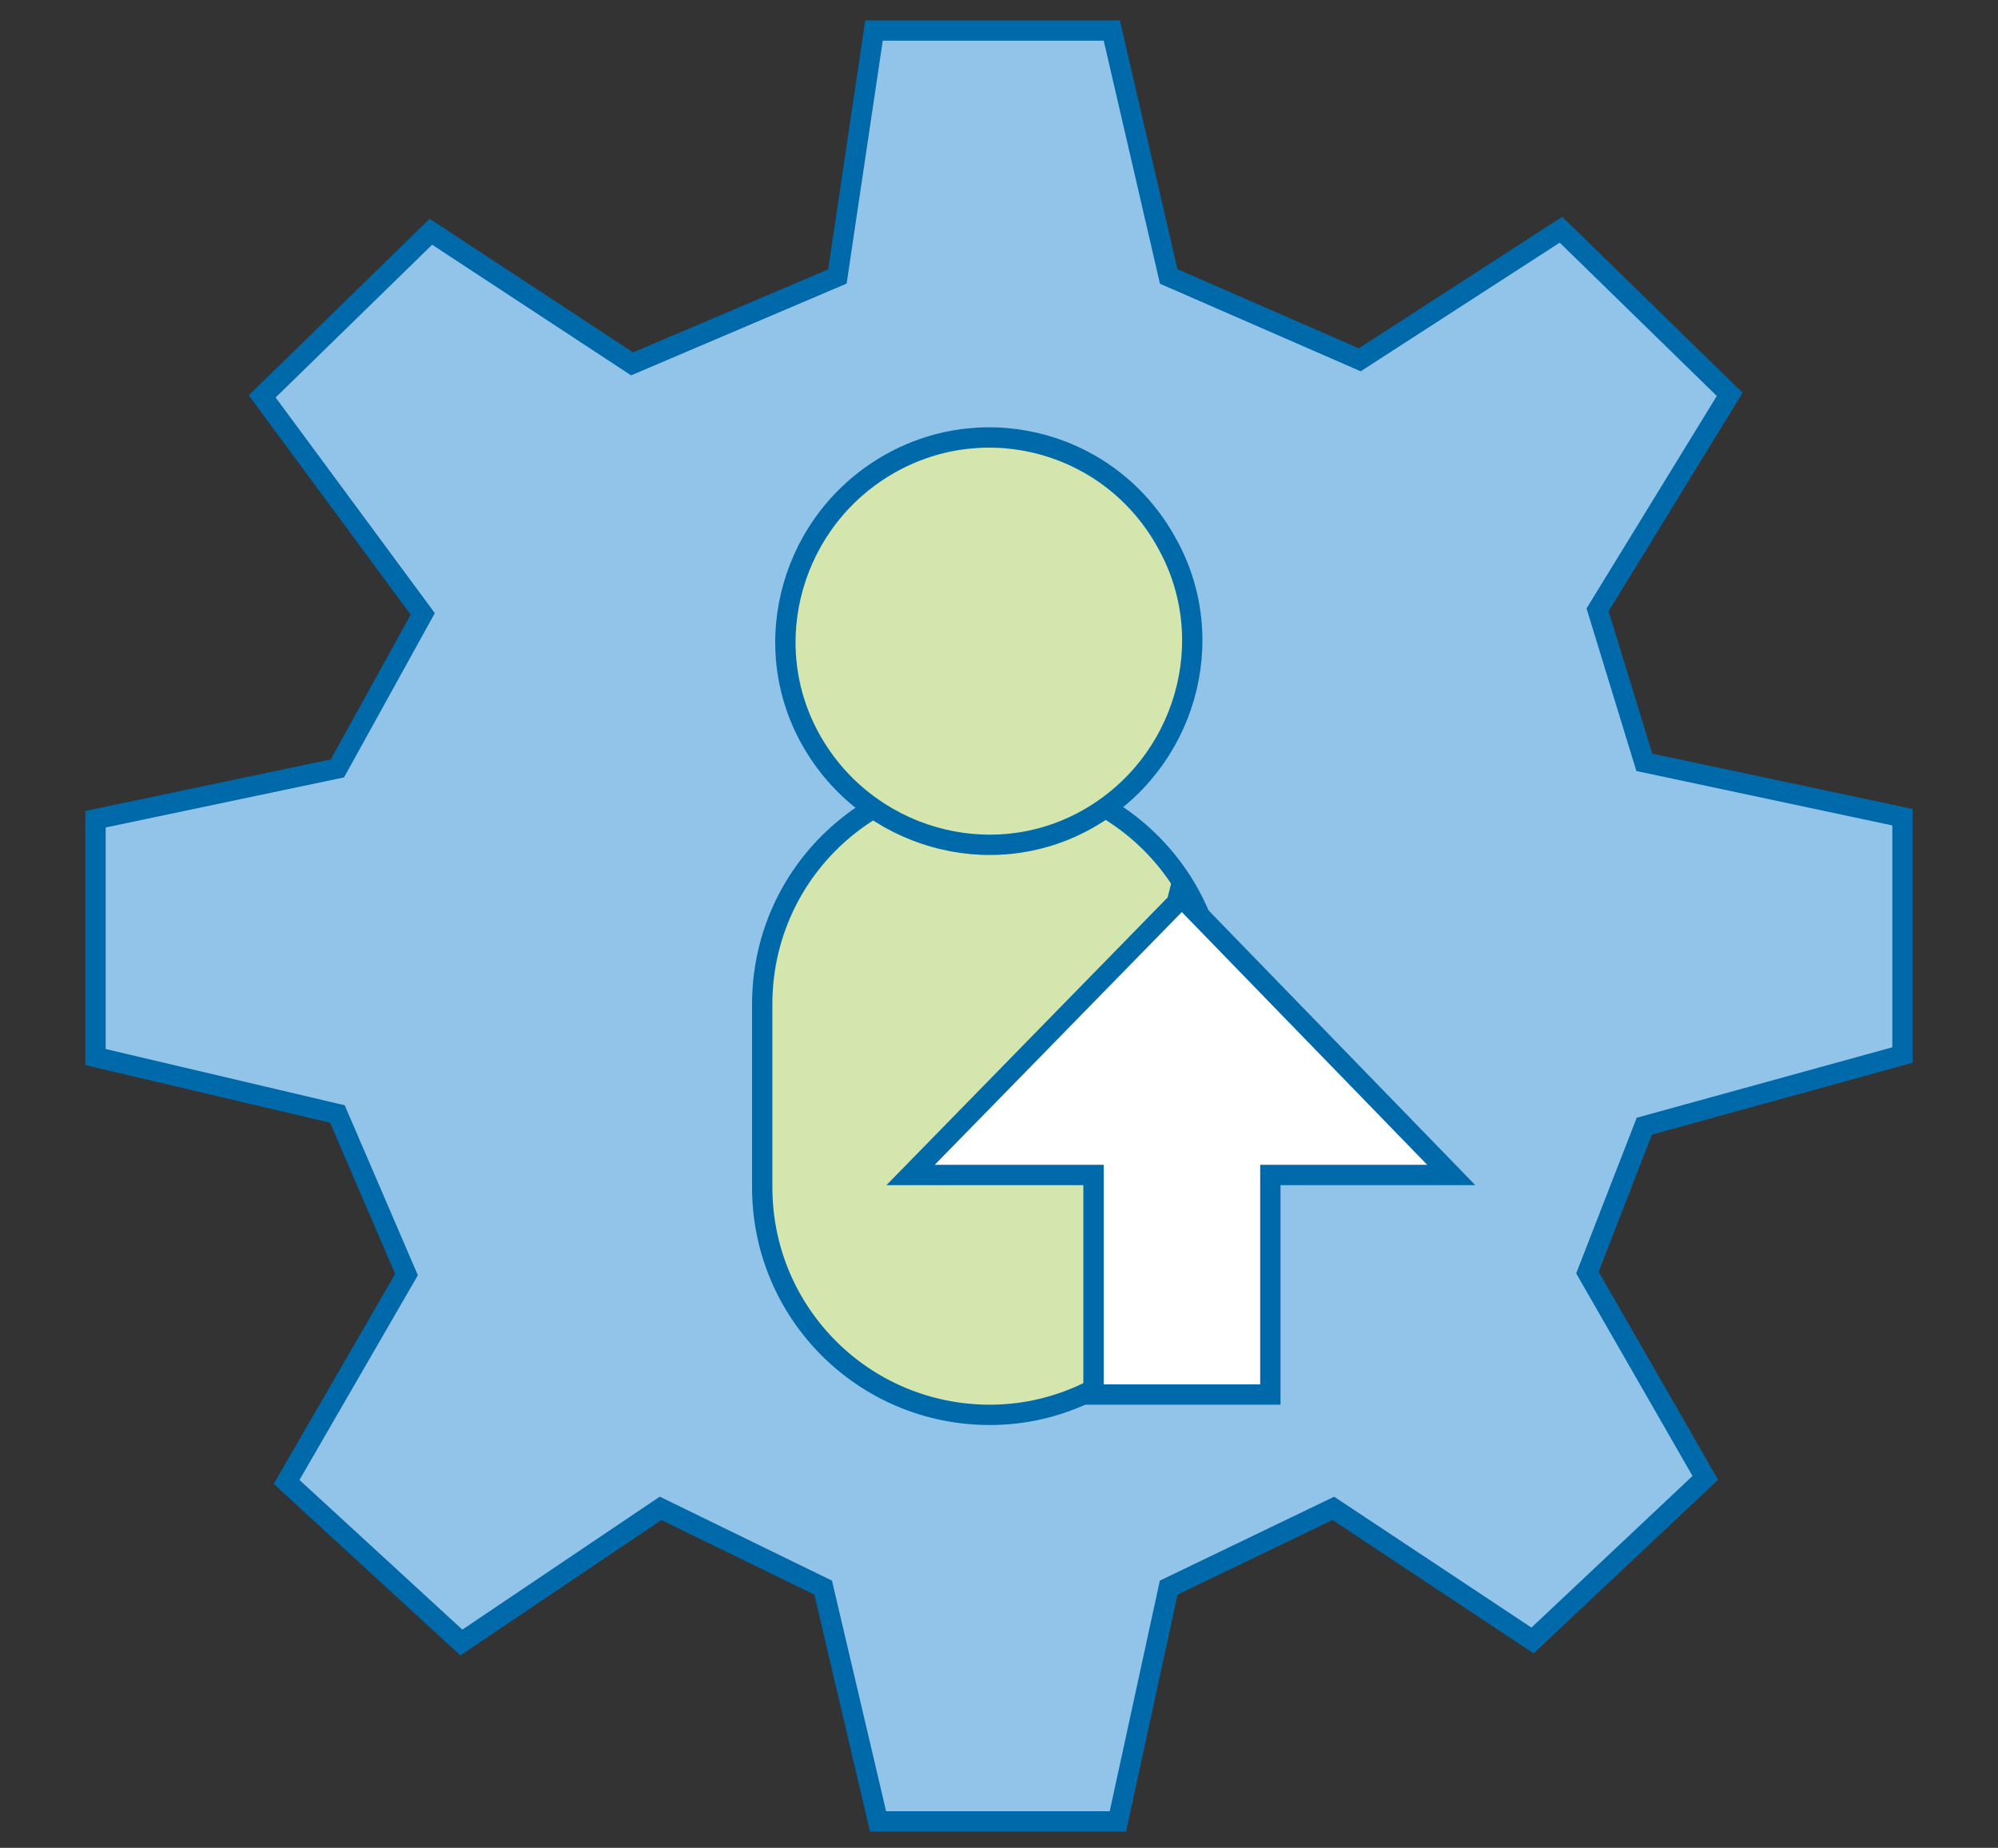 <?xml version="1.0" encoding="utf-8"?>
<!-- Generator: Adobe Illustrator 27.8.1, SVG Export Plug-In . SVG Version: 6.00 Build 0)  -->
<svg version="1.1" id="Layer_1" xmlns="http://www.w3.org/2000/svg" xmlns:xlink="http://www.w3.org/1999/xlink" x="0px" y="0px"
	 viewBox="0 0 98.3 90.9" style="enable-background:new 0 0 98.3 90.9;" xml:space="preserve">
<rect x="0" y="0" width="98.3" height="90.9" fill="#333333" stroke="none"/>
<style type="text/css">
	.st0{fill:#92C4EA;}
	.st1{fill:none;stroke:#0069AA;stroke-miterlimit:10;}
	.st2{fill:#D4E6AE;}
	.st3{fill:none;stroke:#0069AA;stroke-linecap:round;stroke-linejoin:round;stroke-miterlimit:10;}
	.st4{fill:none;}
	.st5{fill:#FFFFFF;}
</style>
<g>
	<polygon class="st0" points="43,1.5 41.2,13.6 31.1,17.9 21.2,11.4 12.9,19.5 20.8,30.2 16.6,37.8 4.7,40.3 4.7,52 16.6,54.8 
		20,62.7 14.1,72.9 22.7,80.8 32.5,74.2 40.5,78.1 43.2,89.6 55,89.6 57.5,78.1 65.6,74.2 75.4,80.7 83.9,72.7 78.1,62.6 80.9,55.4 
		93.6,51.9 93.6,40.2 80.9,37.5 78.6,30 85.1,19.4 76.8,11.3 66.9,17.7 57.5,13.6 54.7,1.5 	"/>
	<polygon class="st1" points="20.8,30.2 12.9,19.5 21.2,11.4 31.1,17.9 41.2,13.6 43,1.5 54.7,1.5 57.5,13.6 66.9,17.7 76.8,11.3 
		85.1,19.4 78.6,30 80.9,37.5 93.6,40.2 93.6,51.9 80.9,55.4 78.1,62.6 83.9,72.7 75.4,80.7 65.6,74.2 57.5,78.1 55,89.6 43.2,89.6 
		40.5,78.1 32.5,74.2 22.7,80.8 14.1,72.9 20,62.7 16.6,54.8 4.7,52 4.7,40.3 16.6,37.8 	"/>
	<path class="st2" d="M48.7,69.6c-6.2,0-11.2-5-11.2-11.2v-9c0-6.2,5-11.2,11.2-11.2s11.2,5,11.2,11.2v9
		C59.8,64.6,54.8,69.6,48.7,69.6"/>
	<path class="st3" d="M48.7,69.6c-6.2,0-11.2-5-11.2-11.2v-9c0-6.2,5-11.2,11.2-11.2s11.2,5,11.2,11.2v9
		C59.8,64.6,54.8,69.6,48.7,69.6z"/>
	<path class="st2" d="M57.4,26.7c2.7,4.8,0.9,10.9-3.9,13.6s-10.9,0.9-13.6-3.9c-2.7-4.8-0.9-10.9,3.9-13.6S54.7,21.8,57.4,26.7"/>
	<path class="st3" d="M57.4,26.7c2.7,4.8,0.9,10.9-3.9,13.6s-10.9,0.9-13.6-3.9c-2.7-4.8-0.9-10.9,3.9-13.6S54.7,21.8,57.4,26.7z"/>
	<rect x="4" y="0.8" class="st4" width="90.4" height="89.4"/>
	<polygon class="st5" points="71.4,57.8 58,44 57.9,44.4 44.8,57.8 53.8,57.8 53.8,68.6 62.5,68.6 62.5,57.8 	"/>
	<polygon class="st1" points="71.4,57.8 58,44 57.9,44.4 44.8,57.8 53.8,57.8 53.8,68.6 62.5,68.6 62.5,57.8 	"/>
</g>
</svg>
